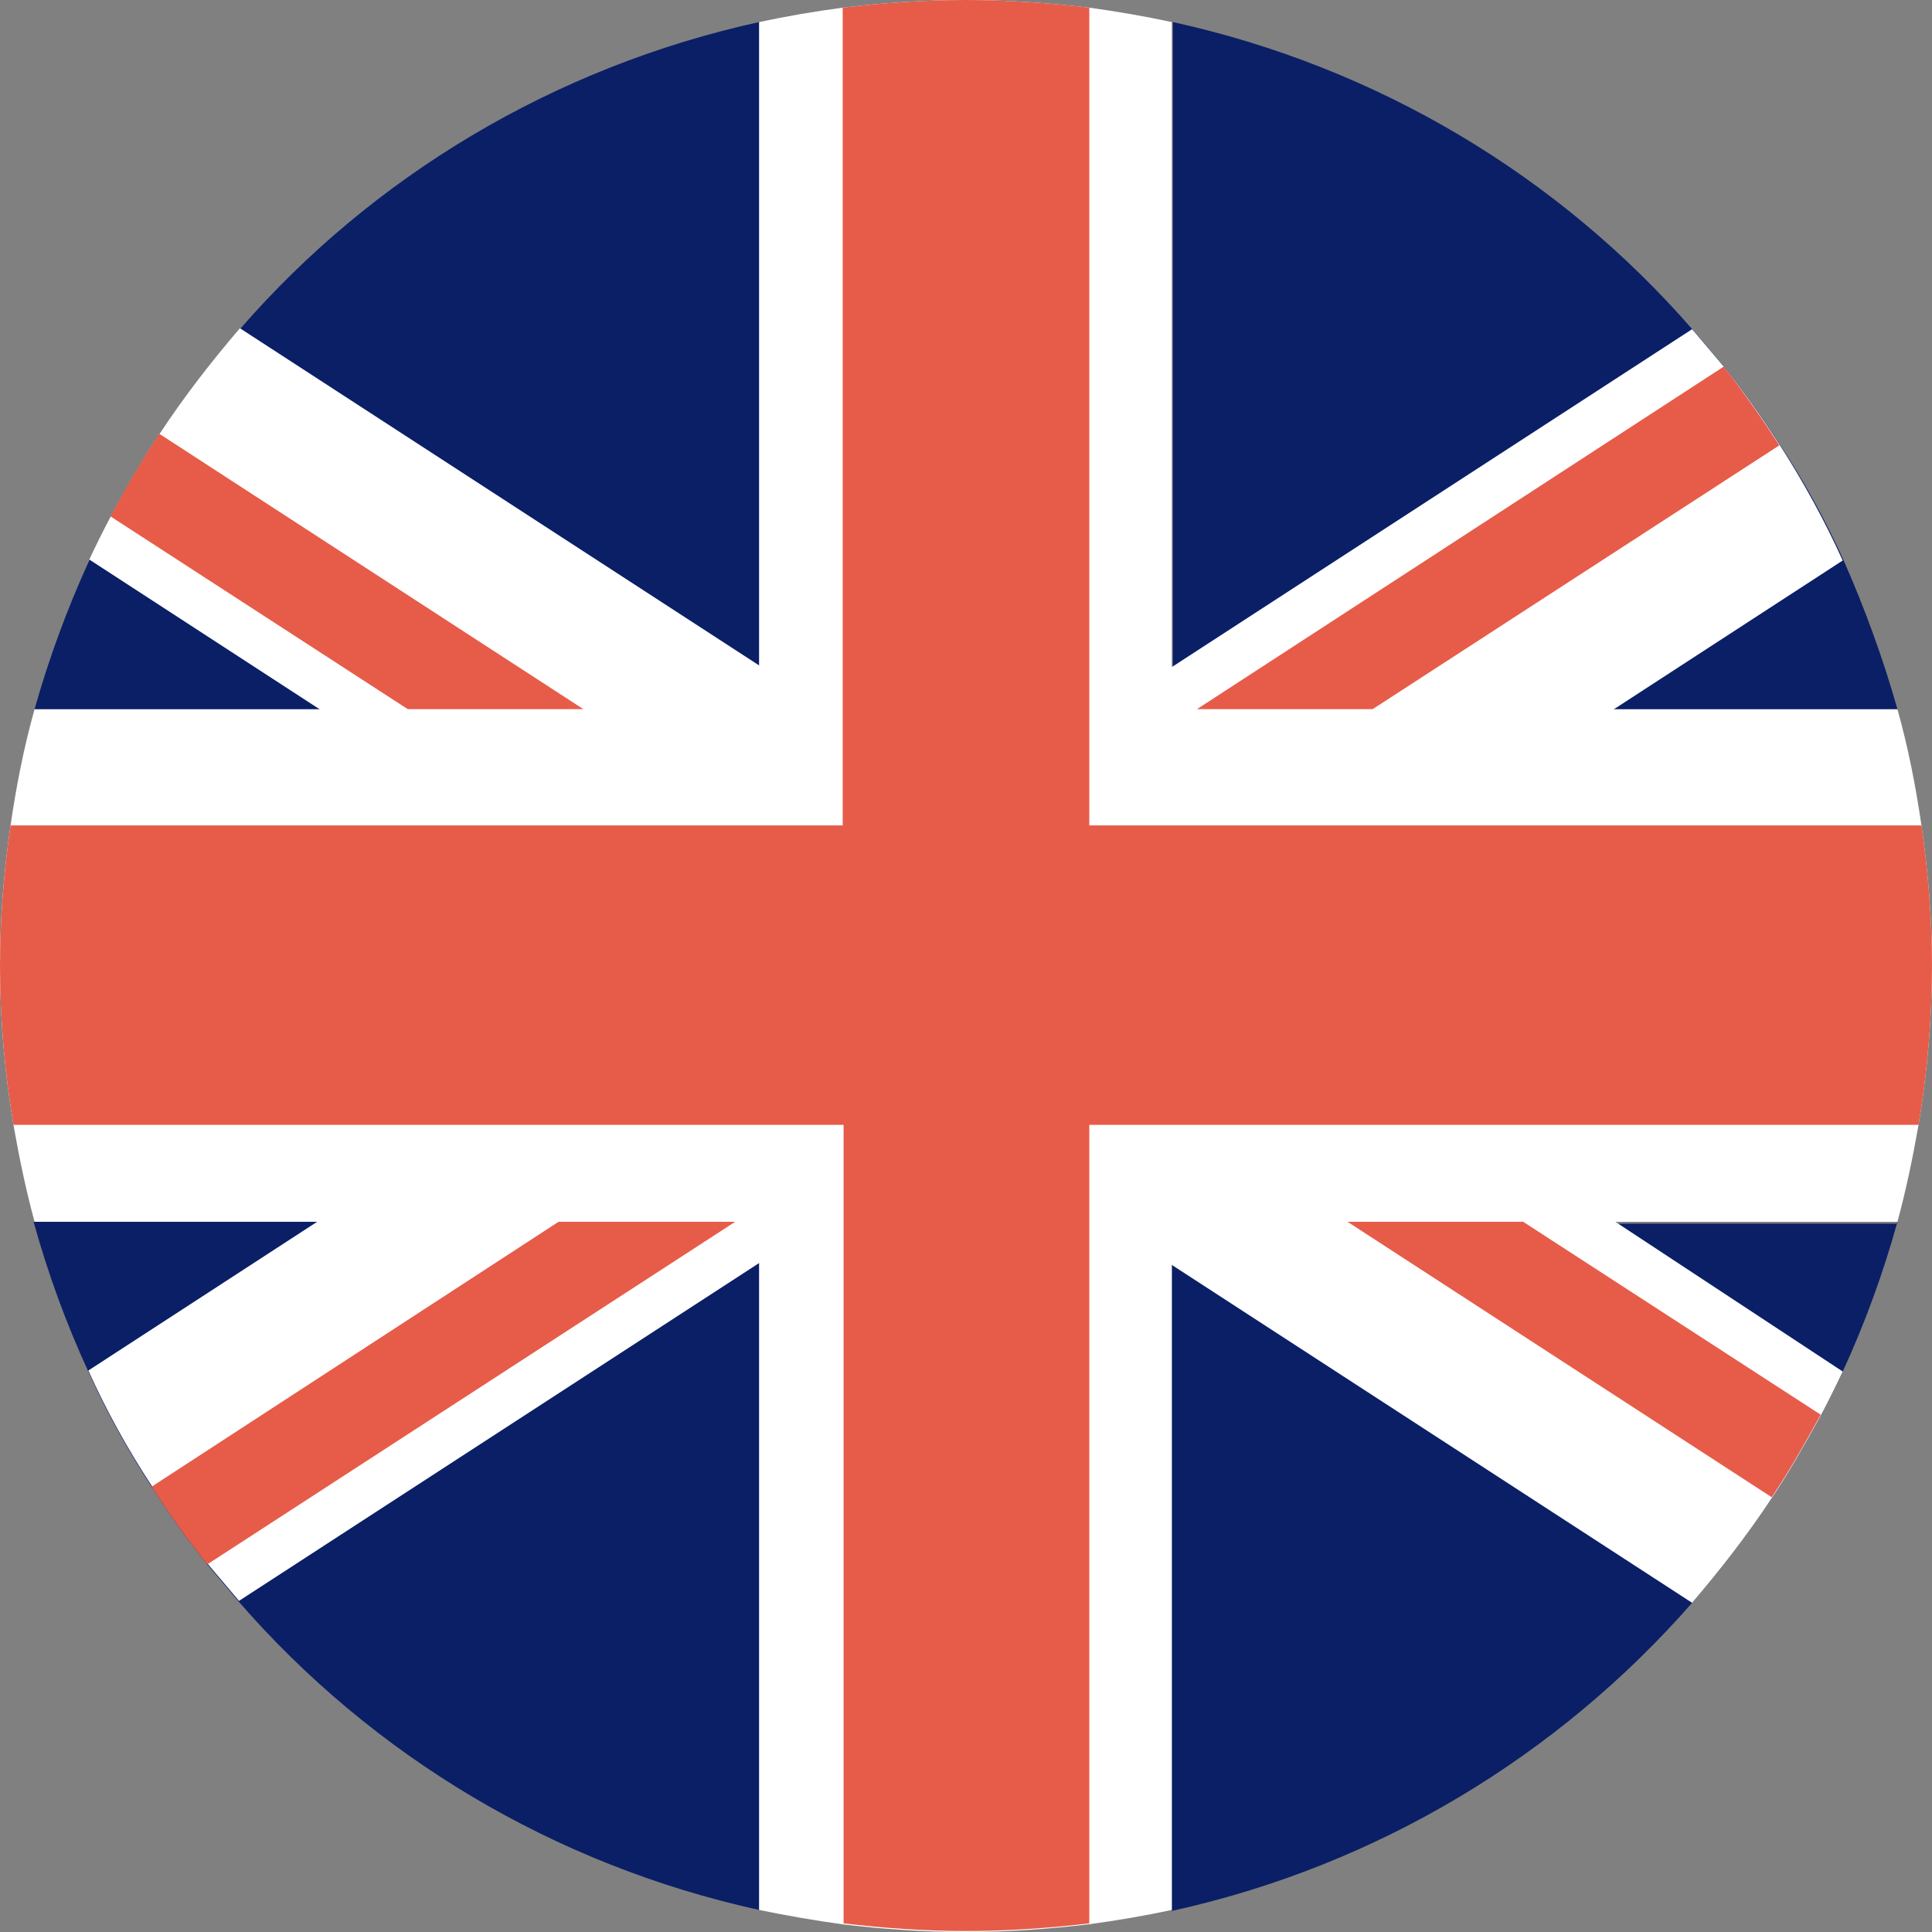 <svg width="28" height="28" viewBox="0 0 28 28" fill="none" xmlns="http://www.w3.org/2000/svg">
<rect x="0" y="0" width="28" height="28" fill="#808080" stroke="none"/>
<path d="M11.002 0.32V10.279H0.501C0.709 9.542 0.974 8.819 1.294 8.123C1.391 7.914 1.502 7.692 1.613 7.483C1.836 7.08 2.059 6.677 2.323 6.287C2.671 5.758 3.06 5.258 3.477 4.771C5.397 2.559 8.026 0.974 11.002 0.32Z" fill="#0D2780"/>
<path d="M11.002 0.32V10.279H0.501C0.709 9.542 0.974 8.819 1.294 8.123C1.391 7.914 1.502 7.692 1.613 7.483C1.836 7.08 2.059 6.677 2.323 6.287C2.671 5.758 3.06 5.258 3.477 4.771C5.397 2.559 8.026 0.974 11.002 0.32Z" fill="black" fill-opacity="0.2"/>
<path d="M27.499 10.279H16.998V0.32C19.974 0.974 22.603 2.559 24.537 4.785C24.69 4.966 24.843 5.146 24.996 5.327C25.288 5.689 25.552 6.064 25.802 6.454C26.15 6.983 26.456 7.539 26.72 8.123C27.026 8.819 27.291 9.542 27.499 10.279Z" fill="#0D2780"/>
<path d="M27.499 10.279H16.998V0.32C19.974 0.974 22.603 2.559 24.537 4.785C24.69 4.966 24.843 5.146 24.996 5.327C25.288 5.689 25.552 6.064 25.802 6.454C26.15 6.983 26.456 7.539 26.72 8.123C27.026 8.819 27.291 9.542 27.499 10.279Z" fill="black" fill-opacity="0.2"/>
<path d="M11.002 17.707V27.68C8.026 27.026 5.397 25.441 3.463 23.215C3.31 23.034 3.157 22.853 3.004 22.672C2.712 22.311 2.448 21.935 2.198 21.546C1.85 21.017 1.544 20.461 1.28 19.877C0.96 19.181 0.695 18.458 0.487 17.707H11.002Z" fill="#0D2780"/>
<path d="M11.002 17.707V27.68C8.026 27.026 5.397 25.441 3.463 23.215C3.31 23.034 3.157 22.853 3.004 22.672C2.712 22.311 2.448 21.935 2.198 21.546C1.85 21.017 1.544 20.461 1.28 19.877C0.96 19.181 0.695 18.458 0.487 17.707H11.002Z" fill="black" fill-opacity="0.2"/>
<path d="M27.499 17.707C27.291 18.458 27.026 19.181 26.706 19.877C26.609 20.085 26.498 20.308 26.386 20.517C26.164 20.92 25.941 21.323 25.677 21.713C25.329 22.241 24.94 22.742 24.523 23.229C22.589 25.441 19.96 27.04 16.983 27.694V17.735H27.499V17.707Z" fill="#0D2780"/>
<path d="M27.499 17.707C27.291 18.458 27.026 19.181 26.706 19.877C26.609 20.085 26.498 20.308 26.386 20.517C26.164 20.92 25.941 21.323 25.677 21.713C25.329 22.241 24.94 22.742 24.523 23.229C22.589 25.441 19.96 27.04 16.983 27.694V17.735H27.499V17.707Z" fill="black" fill-opacity="0.2"/>
<path d="M26.706 19.877C26.609 20.085 26.498 20.308 26.387 20.517C26.164 20.92 25.941 21.323 25.677 21.713C25.329 22.241 24.94 22.742 24.523 23.229L16.984 18.333L15.774 17.554L13.993 16.399L11.002 14.452L10.335 14.021L7.219 11.962L4.632 10.279L1.294 8.109C1.391 7.901 1.502 7.678 1.613 7.469C1.836 7.066 2.059 6.663 2.323 6.273C2.671 5.745 3.06 5.244 3.477 4.757L11.016 9.653L12.226 10.432L14.007 11.587L16.997 13.534L17.665 13.965L21.212 16.274L23.368 17.679L26.706 19.877Z" fill="white"/>
<path d="M26.387 20.503C26.164 20.906 25.941 21.309 25.677 21.699L19.529 17.707H22.075L26.387 20.503Z" fill="#E65C49"/>
<path d="M8.457 10.279H5.912L1.6 7.483C1.822 7.08 2.045 6.677 2.309 6.287L8.457 10.279Z" fill="#E65C49"/>
<path d="M26.706 8.123L23.368 10.293L20.781 11.962L17.651 13.993L16.984 14.424L13.993 16.372L12.213 17.526L11.002 18.305L3.464 23.201C3.311 23.02 3.158 22.84 3.005 22.659C2.712 22.297 2.448 21.922 2.198 21.532C1.85 21.003 1.544 20.447 1.28 19.863L4.618 17.693L6.774 16.288L10.321 13.979L10.989 13.548L13.979 11.601L15.774 10.446L16.984 9.667L24.523 4.771C24.676 4.952 24.829 5.133 24.982 5.313C25.274 5.675 25.538 6.051 25.788 6.44C26.136 6.983 26.442 7.539 26.706 8.123Z" fill="white"/>
<path d="M10.655 17.707L3.004 22.672C2.712 22.311 2.448 21.935 2.198 21.546L8.095 17.707H10.655Z" fill="#E65C49"/>
<path d="M25.788 6.454L19.891 10.279H17.345L24.982 5.313C25.274 5.689 25.538 6.065 25.788 6.454Z" fill="#E65C49"/>
<path d="M16.983 0.32V27.68C16.594 27.764 16.191 27.833 15.773 27.889C15.189 27.958 14.591 28 13.993 28C13.381 28 12.797 27.958 12.213 27.889C11.809 27.833 11.406 27.764 11.002 27.68V0.32C11.392 0.236 11.795 0.167 12.213 0.111C12.797 0.042 13.395 0 13.993 0C14.605 0 15.189 0.042 15.787 0.111C16.191 0.167 16.594 0.236 16.983 0.32Z" fill="white"/>
<path d="M28 13.993C28 14.772 27.93 15.551 27.805 16.302C27.722 16.775 27.624 17.248 27.499 17.707H0.501C0.376 17.248 0.278 16.775 0.195 16.302C0.07 15.551 0 14.786 0 13.993C0 13.298 0.056 12.63 0.153 11.962C0.236 11.392 0.348 10.822 0.501 10.279H27.499C27.652 10.822 27.764 11.392 27.847 11.962C27.944 12.63 28 13.312 28 13.993Z" fill="white"/>
<path d="M28 13.993C28 14.772 27.93 15.551 27.805 16.302H15.787V27.875C15.203 27.944 14.605 27.986 14.007 27.986C13.395 27.986 12.811 27.944 12.226 27.875V16.302H0.195C0.07 15.551 0 14.786 0 13.993C0 13.298 0.056 12.63 0.153 11.962H12.213V0.111C12.797 0.042 13.395 0 13.993 0C14.605 0 15.189 0.042 15.787 0.111V11.962H27.847C27.944 12.63 28 13.312 28 13.993Z" fill="#E65C49"/>
</svg>